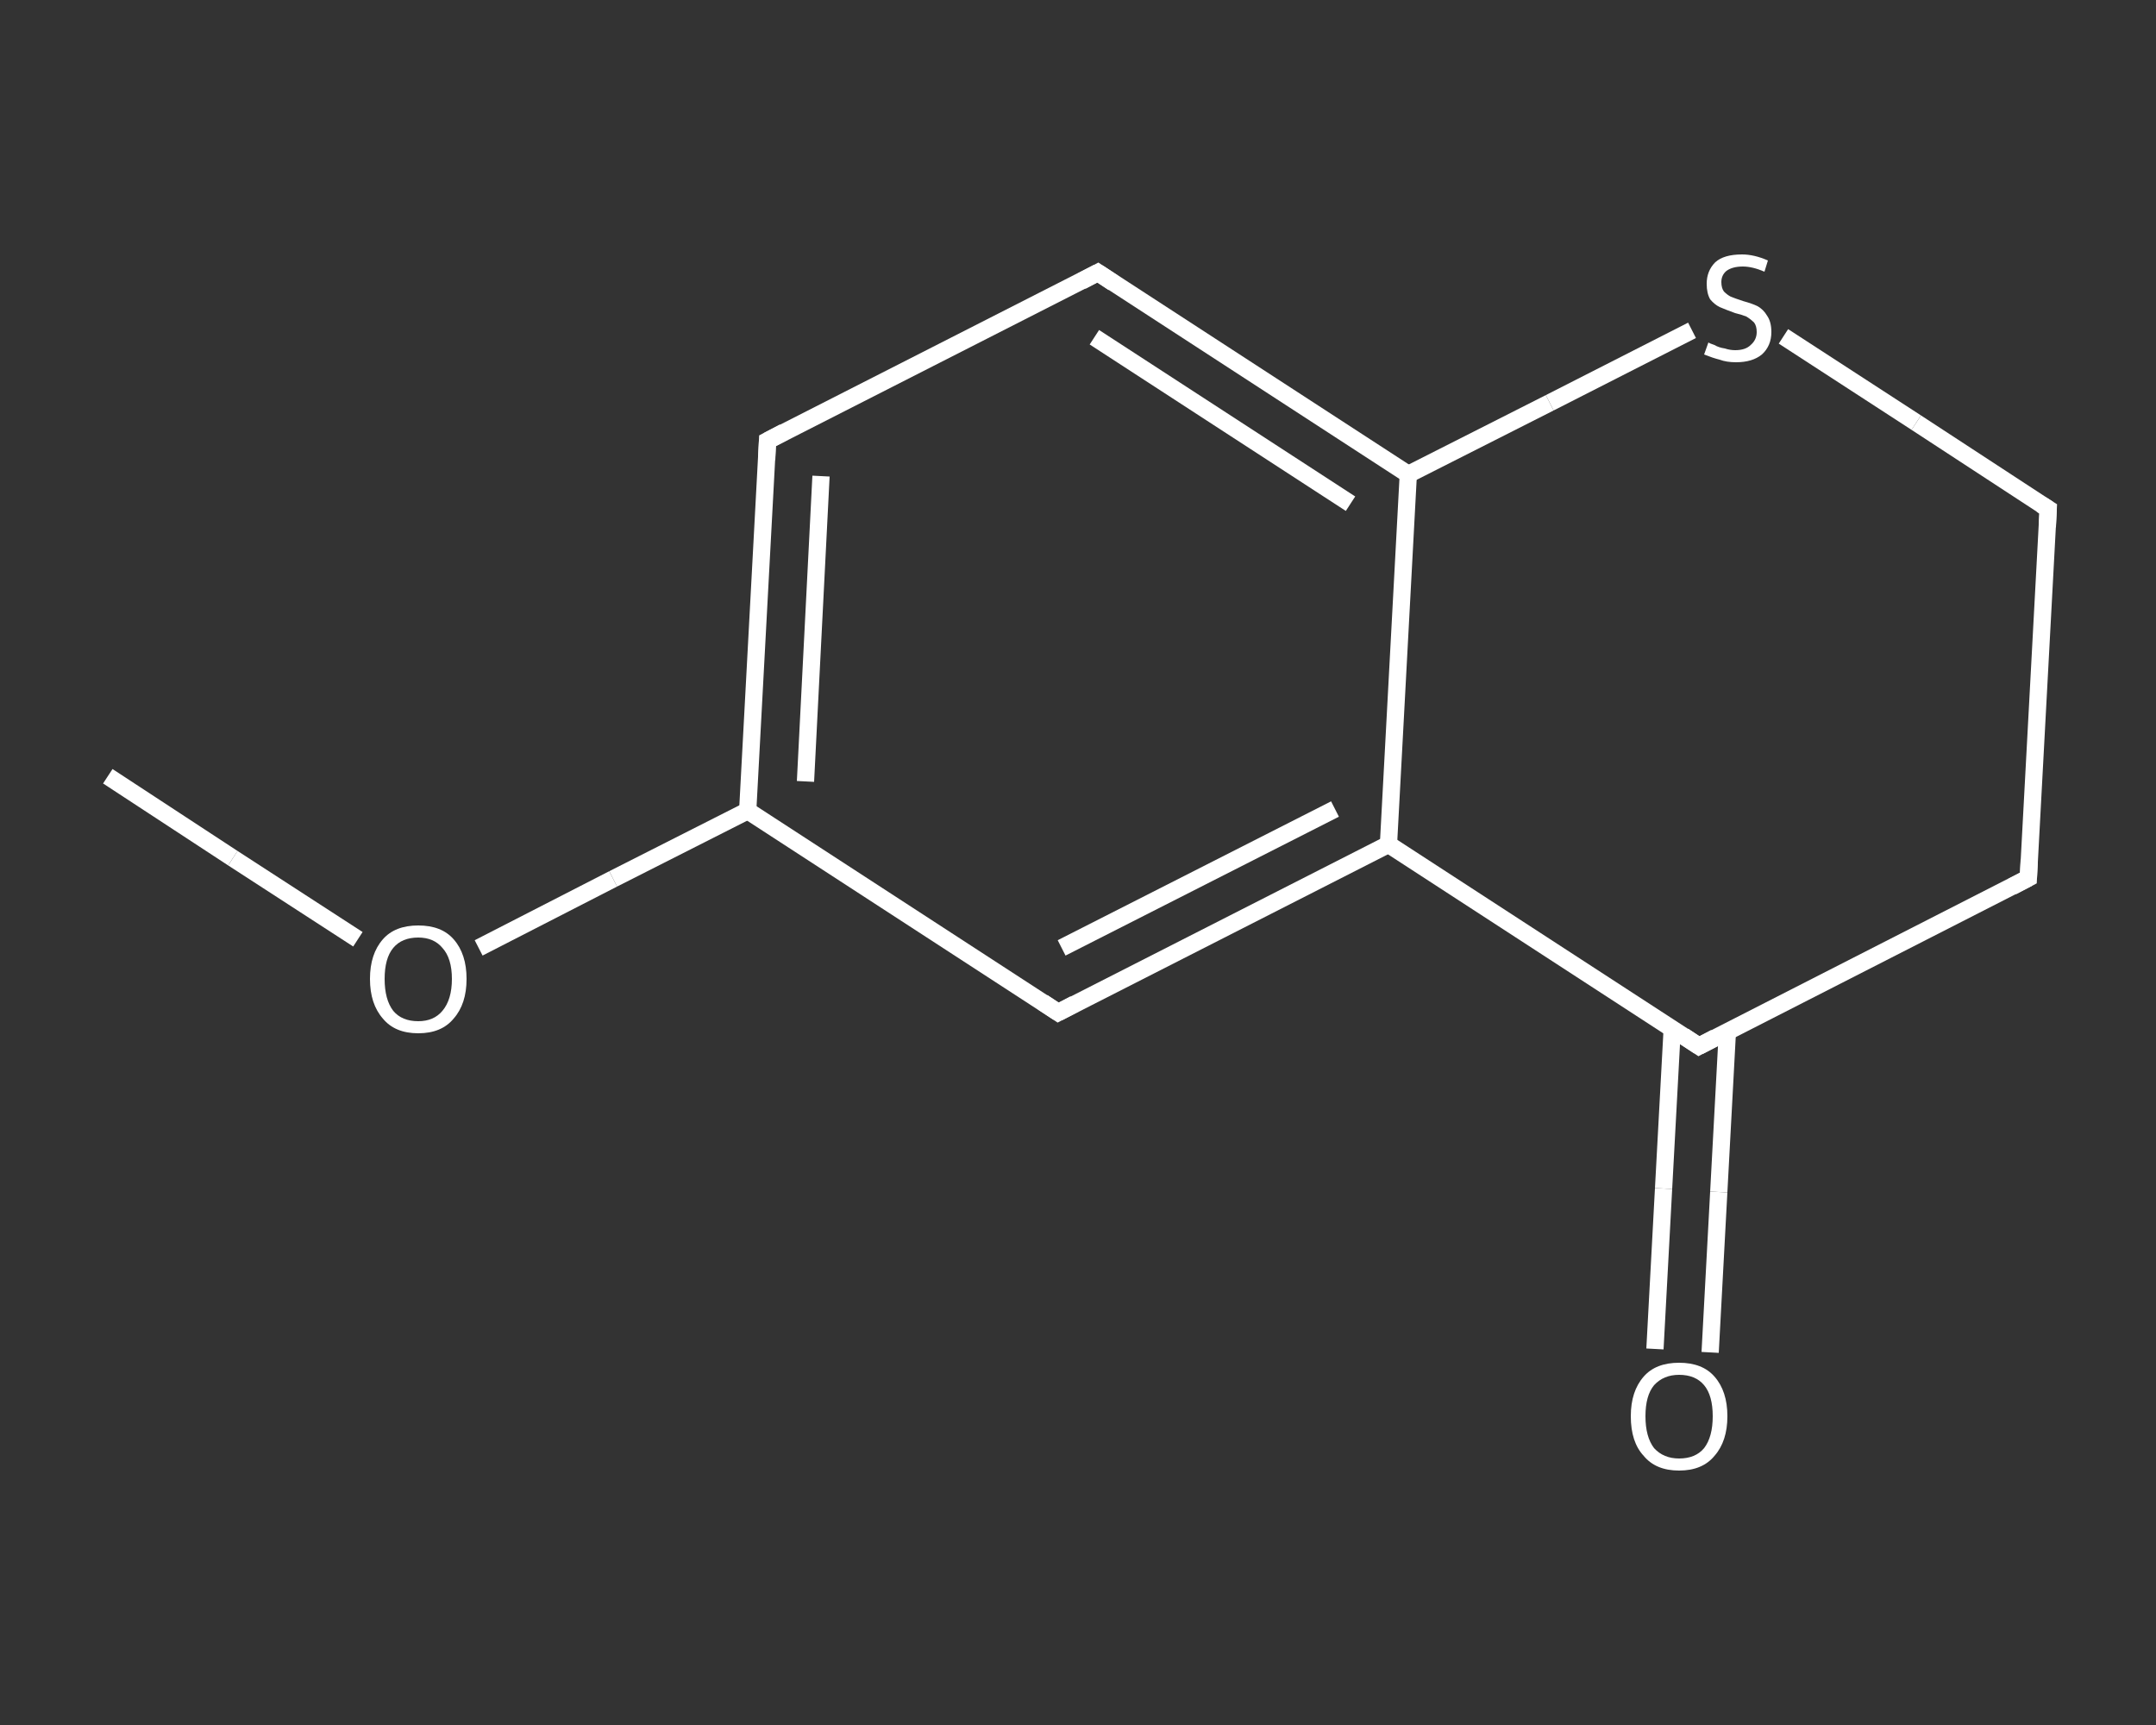 <?xml version='1.0' encoding='iso-8859-1'?>
<svg version='1.1' baseProfile='full'
              xmlns='http://www.w3.org/2000/svg'
                      xmlns:rdkit='http://www.rdkit.org/xml'
                      xmlns:xlink='http://www.w3.org/1999/xlink'
                  xml:space='preserve'
width='250px' height='200px' viewBox='0 0 250 200'>
<rect x="0" y="0" width="250" height="200" fill="#333333" stroke="none"/>
<!-- END OF HEADER -->
<rect style='opacity:1.0;fill:transparent;stroke:none' width='250.0' height='200.0' x='0.0' y='0.0'> </rect>
<path class='bond-0 atom-0 atom-1' d='M 12.5,90.0 L 27.0,99.5' style='fill:none;fill-rule:evenodd;stroke:#FFFFFF;stroke-width:2.0px;stroke-linecap:butt;stroke-linejoin:miter;stroke-opacity:1' />
<path class='bond-0 atom-0 atom-1' d='M 27.0,99.5 L 41.5,108.9' style='fill:none;fill-rule:evenodd;stroke:#FFFFFF;stroke-width:2.0px;stroke-linecap:butt;stroke-linejoin:miter;stroke-opacity:1' />
<path class='bond-1 atom-1 atom-2' d='M 55.5,109.9 L 71.1,101.9' style='fill:none;fill-rule:evenodd;stroke:#FFFFFF;stroke-width:2.0px;stroke-linecap:butt;stroke-linejoin:miter;stroke-opacity:1' />
<path class='bond-1 atom-1 atom-2' d='M 71.1,101.9 L 86.7,94.0' style='fill:none;fill-rule:evenodd;stroke:#FFFFFF;stroke-width:2.0px;stroke-linecap:butt;stroke-linejoin:miter;stroke-opacity:1' />
<path class='bond-2 atom-2 atom-3' d='M 86.7,94.0 L 89.0,51.1' style='fill:none;fill-rule:evenodd;stroke:#FFFFFF;stroke-width:2.0px;stroke-linecap:butt;stroke-linejoin:miter;stroke-opacity:1' />
<path class='bond-2 atom-2 atom-3' d='M 93.4,90.6 L 95.2,55.2' style='fill:none;fill-rule:evenodd;stroke:#FFFFFF;stroke-width:2.0px;stroke-linecap:butt;stroke-linejoin:miter;stroke-opacity:1' />
<path class='bond-3 atom-3 atom-4' d='M 89.0,51.1 L 127.3,31.6' style='fill:none;fill-rule:evenodd;stroke:#FFFFFF;stroke-width:2.0px;stroke-linecap:butt;stroke-linejoin:miter;stroke-opacity:1' />
<path class='bond-4 atom-4 atom-5' d='M 127.3,31.6 L 163.3,55.0' style='fill:none;fill-rule:evenodd;stroke:#FFFFFF;stroke-width:2.0px;stroke-linecap:butt;stroke-linejoin:miter;stroke-opacity:1' />
<path class='bond-4 atom-4 atom-5' d='M 126.9,39.1 L 156.6,58.4' style='fill:none;fill-rule:evenodd;stroke:#FFFFFF;stroke-width:2.0px;stroke-linecap:butt;stroke-linejoin:miter;stroke-opacity:1' />
<path class='bond-5 atom-5 atom-6' d='M 163.3,55.0 L 161.0,97.9' style='fill:none;fill-rule:evenodd;stroke:#FFFFFF;stroke-width:2.0px;stroke-linecap:butt;stroke-linejoin:miter;stroke-opacity:1' />
<path class='bond-6 atom-6 atom-7' d='M 161.0,97.9 L 122.7,117.4' style='fill:none;fill-rule:evenodd;stroke:#FFFFFF;stroke-width:2.0px;stroke-linecap:butt;stroke-linejoin:miter;stroke-opacity:1' />
<path class='bond-6 atom-6 atom-7' d='M 154.8,93.8 L 123.1,109.9' style='fill:none;fill-rule:evenodd;stroke:#FFFFFF;stroke-width:2.0px;stroke-linecap:butt;stroke-linejoin:miter;stroke-opacity:1' />
<path class='bond-7 atom-6 atom-8' d='M 161.0,97.9 L 197.0,121.3' style='fill:none;fill-rule:evenodd;stroke:#FFFFFF;stroke-width:2.0px;stroke-linecap:butt;stroke-linejoin:miter;stroke-opacity:1' />
<path class='bond-8 atom-8 atom-9' d='M 193.9,119.3 L 192.9,137.8' style='fill:none;fill-rule:evenodd;stroke:#FFFFFF;stroke-width:2.0px;stroke-linecap:butt;stroke-linejoin:miter;stroke-opacity:1' />
<path class='bond-8 atom-8 atom-9' d='M 192.9,137.8 L 191.9,156.4' style='fill:none;fill-rule:evenodd;stroke:#FFFFFF;stroke-width:2.0px;stroke-linecap:butt;stroke-linejoin:miter;stroke-opacity:1' />
<path class='bond-8 atom-8 atom-9' d='M 200.3,119.6 L 199.3,138.2' style='fill:none;fill-rule:evenodd;stroke:#FFFFFF;stroke-width:2.0px;stroke-linecap:butt;stroke-linejoin:miter;stroke-opacity:1' />
<path class='bond-8 atom-8 atom-9' d='M 199.3,138.2 L 198.3,156.8' style='fill:none;fill-rule:evenodd;stroke:#FFFFFF;stroke-width:2.0px;stroke-linecap:butt;stroke-linejoin:miter;stroke-opacity:1' />
<path class='bond-9 atom-8 atom-10' d='M 197.0,121.3 L 235.2,101.8' style='fill:none;fill-rule:evenodd;stroke:#FFFFFF;stroke-width:2.0px;stroke-linecap:butt;stroke-linejoin:miter;stroke-opacity:1' />
<path class='bond-10 atom-10 atom-11' d='M 235.2,101.8 L 237.5,59.0' style='fill:none;fill-rule:evenodd;stroke:#FFFFFF;stroke-width:2.0px;stroke-linecap:butt;stroke-linejoin:miter;stroke-opacity:1' />
<path class='bond-11 atom-11 atom-12' d='M 237.5,59.0 L 222.2,49.0' style='fill:none;fill-rule:evenodd;stroke:#FFFFFF;stroke-width:2.0px;stroke-linecap:butt;stroke-linejoin:miter;stroke-opacity:1' />
<path class='bond-11 atom-11 atom-12' d='M 222.2,49.0 L 206.8,39.0' style='fill:none;fill-rule:evenodd;stroke:#FFFFFF;stroke-width:2.0px;stroke-linecap:butt;stroke-linejoin:miter;stroke-opacity:1' />
<path class='bond-12 atom-7 atom-2' d='M 122.7,117.4 L 86.7,94.0' style='fill:none;fill-rule:evenodd;stroke:#FFFFFF;stroke-width:2.0px;stroke-linecap:butt;stroke-linejoin:miter;stroke-opacity:1' />
<path class='bond-13 atom-12 atom-5' d='M 196.2,38.3 L 179.7,46.7' style='fill:none;fill-rule:evenodd;stroke:#FFFFFF;stroke-width:2.0px;stroke-linecap:butt;stroke-linejoin:miter;stroke-opacity:1' />
<path class='bond-13 atom-12 atom-5' d='M 179.7,46.7 L 163.3,55.0' style='fill:none;fill-rule:evenodd;stroke:#FFFFFF;stroke-width:2.0px;stroke-linecap:butt;stroke-linejoin:miter;stroke-opacity:1' />
<path d='M 88.9,53.3 L 89.0,51.1 L 90.9,50.1' style='fill:none;stroke:#FFFFFF;stroke-width:2.0px;stroke-linecap:butt;stroke-linejoin:miter;stroke-opacity:1;' />
<path d='M 125.4,32.6 L 127.3,31.6 L 129.1,32.8' style='fill:none;stroke:#FFFFFF;stroke-width:2.0px;stroke-linecap:butt;stroke-linejoin:miter;stroke-opacity:1;' />
<path d='M 124.6,116.4 L 122.7,117.4 L 120.9,116.2' style='fill:none;stroke:#FFFFFF;stroke-width:2.0px;stroke-linecap:butt;stroke-linejoin:miter;stroke-opacity:1;' />
<path d='M 195.2,120.1 L 197.0,121.3 L 198.9,120.3' style='fill:none;stroke:#FFFFFF;stroke-width:2.0px;stroke-linecap:butt;stroke-linejoin:miter;stroke-opacity:1;' />
<path d='M 233.3,102.8 L 235.2,101.8 L 235.3,99.7' style='fill:none;stroke:#FFFFFF;stroke-width:2.0px;stroke-linecap:butt;stroke-linejoin:miter;stroke-opacity:1;' />
<path d='M 237.4,61.1 L 237.5,59.0 L 236.7,58.5' style='fill:none;stroke:#FFFFFF;stroke-width:2.0px;stroke-linecap:butt;stroke-linejoin:miter;stroke-opacity:1;' />
<path class='atom-1' d='M 42.9 113.5
Q 42.9 110.6, 44.4 108.9
Q 45.8 107.3, 48.5 107.3
Q 51.2 107.3, 52.6 108.9
Q 54.1 110.6, 54.1 113.5
Q 54.1 116.4, 52.6 118.1
Q 51.2 119.8, 48.5 119.8
Q 45.8 119.8, 44.4 118.1
Q 42.9 116.4, 42.9 113.5
M 48.5 118.4
Q 50.3 118.4, 51.3 117.2
Q 52.4 115.9, 52.4 113.5
Q 52.4 111.1, 51.3 109.9
Q 50.3 108.7, 48.5 108.7
Q 46.6 108.7, 45.6 109.9
Q 44.6 111.1, 44.6 113.5
Q 44.6 115.9, 45.6 117.2
Q 46.6 118.4, 48.5 118.4
' fill='#FFFFFF'/>
<path class='atom-9' d='M 189.1 164.2
Q 189.1 161.3, 190.6 159.6
Q 192.0 158.0, 194.7 158.0
Q 197.4 158.0, 198.8 159.6
Q 200.3 161.3, 200.3 164.2
Q 200.3 167.1, 198.8 168.8
Q 197.4 170.5, 194.7 170.5
Q 192.0 170.5, 190.6 168.8
Q 189.1 167.2, 189.1 164.2
M 194.7 169.1
Q 196.6 169.1, 197.6 167.9
Q 198.6 166.6, 198.6 164.2
Q 198.6 161.8, 197.6 160.6
Q 196.6 159.4, 194.7 159.4
Q 192.9 159.4, 191.8 160.6
Q 190.8 161.8, 190.8 164.2
Q 190.8 166.6, 191.8 167.9
Q 192.9 169.1, 194.7 169.1
' fill='#FFFFFF'/>
<path class='atom-12' d='M 198.1 39.7
Q 198.2 39.8, 198.8 40.0
Q 199.3 40.3, 200.0 40.4
Q 200.6 40.6, 201.2 40.6
Q 202.4 40.6, 203.0 40.0
Q 203.7 39.4, 203.7 38.5
Q 203.7 37.8, 203.4 37.4
Q 203.0 37.0, 202.5 36.7
Q 202.0 36.5, 201.2 36.3
Q 200.1 35.9, 199.4 35.6
Q 198.8 35.3, 198.3 34.7
Q 197.9 34.0, 197.9 32.9
Q 197.9 31.4, 198.9 30.4
Q 199.9 29.5, 202.0 29.5
Q 203.4 29.5, 205.0 30.2
L 204.6 31.5
Q 203.2 30.9, 202.1 30.9
Q 200.9 30.9, 200.2 31.4
Q 199.6 31.9, 199.6 32.7
Q 199.6 33.4, 199.9 33.8
Q 200.3 34.2, 200.7 34.4
Q 201.2 34.6, 202.1 34.9
Q 203.2 35.2, 203.8 35.5
Q 204.5 35.9, 204.9 36.6
Q 205.4 37.3, 205.4 38.5
Q 205.4 40.1, 204.3 41.1
Q 203.2 42.0, 201.3 42.0
Q 200.2 42.0, 199.4 41.7
Q 198.6 41.5, 197.6 41.1
L 198.1 39.7
' fill='#FFFFFF'/>
</svg>
